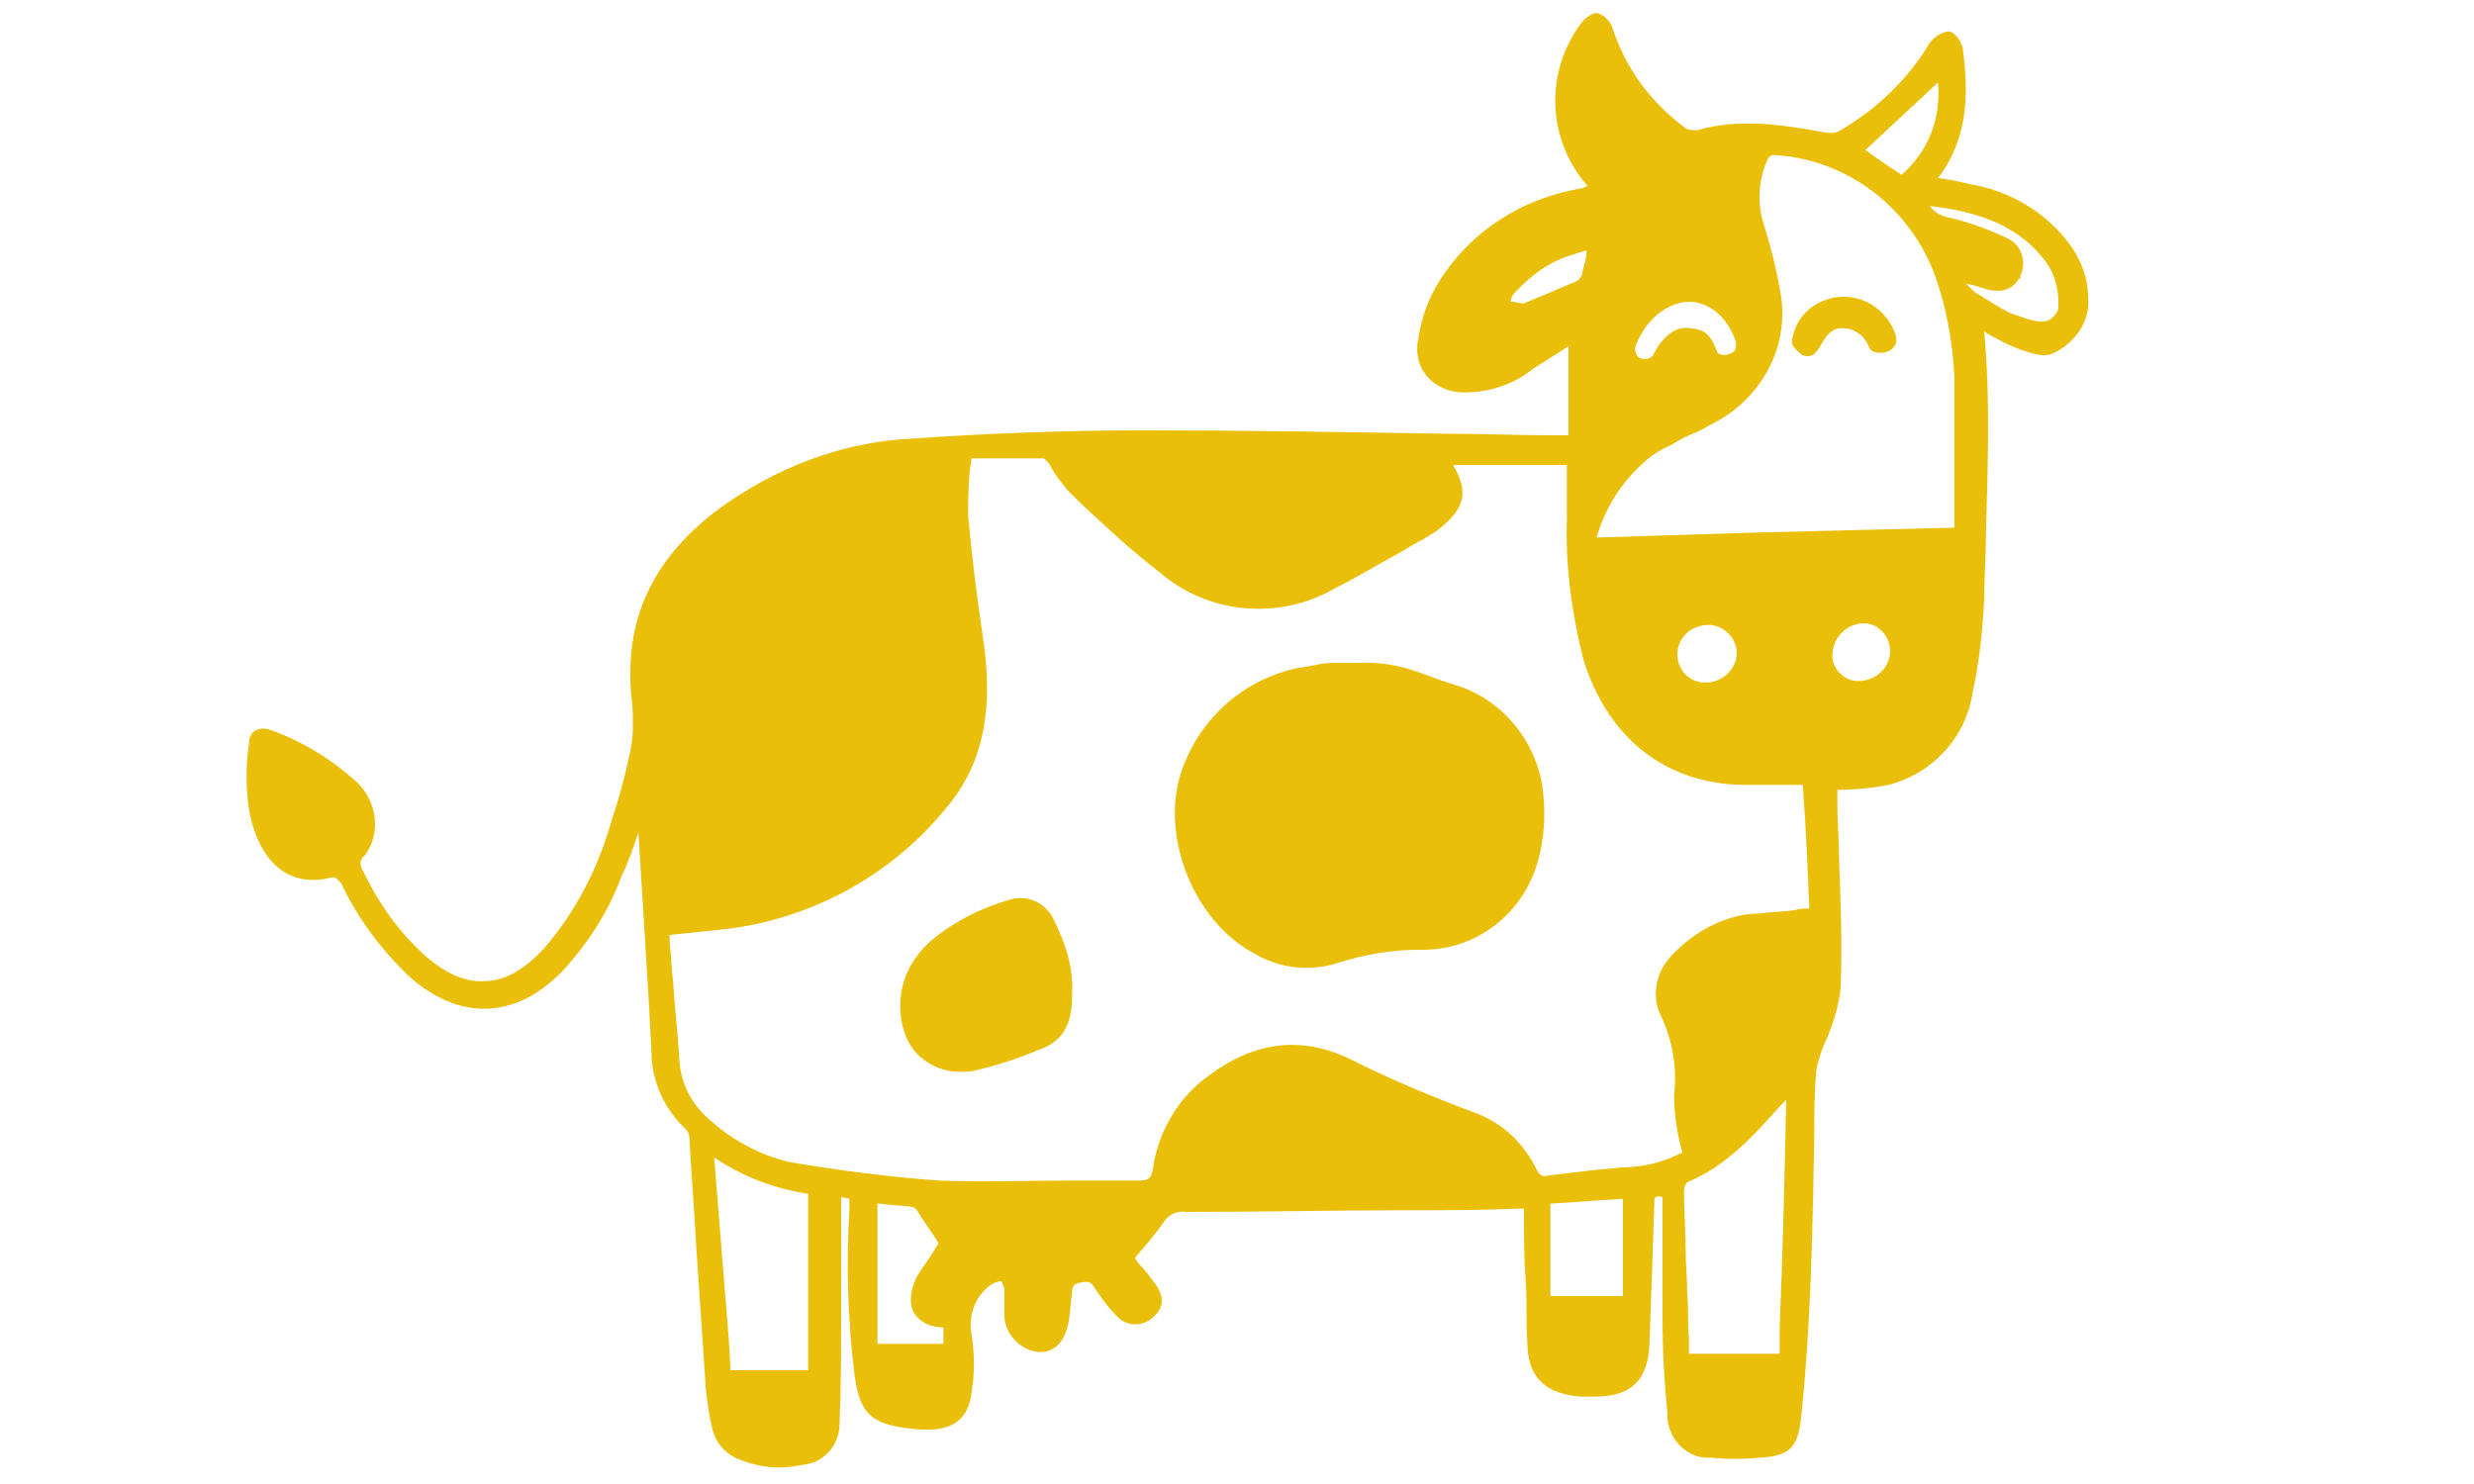<?xml version="1.0" encoding="utf-8"?>
<svg xmlns="http://www.w3.org/2000/svg" xmlns:xlink="http://www.w3.org/1999/xlink" version="1.1" id="Ebene_2_00000029029187591776529280000007320060807567826818_" x="0px" y="0px" viewBox="0 0 150 90" style="enable-background:new 0 0 150 90;" xml:space="preserve" width="150" height="90">
<style type="text/css">
	.st0{fill:none;}
	.st1{fill:#EABF0A;}
</style>
<rect class="st0" width="150" height="90"/>
<g>
	<path class="st1" d="M126.6,18c0-1.2-0.5-2.4-1.2-3.3c-1.3-1.7-3.2-2.9-5.3-3.4c-0.6-0.1-1.3-0.3-1.9-0.4c-0.2,0-0.4-0.1-0.7-0.1   c2-2.6,1.8-5.6,1.5-7.9c-0.1-0.4-0.5-1-0.9-1c0,0,0,0,0,0c-0.4,0.1-0.8,0.3-1.1,0.7c-1.3,2.2-3.2,4-5.4,5.3   c-0.3,0.2-0.7,0.2-1.1,0.1c-2.8-0.5-5.2-0.8-7.6-0.1c-0.3,0-0.6,0-0.8-0.2c-2-1.5-3.5-3.5-4.3-5.9c-0.1-0.4-0.4-0.8-0.9-1   c-0.4-0.1-1,0.5-1.1,0.7c-2.1,2.9-2,6.8,0.3,9.6c0.1,0.1,0.1,0.2,0.2,0.2c-0.1,0-0.2,0-0.3,0.1C92.3,12,89.2,14,87.3,17   c-0.7,1.1-1.1,2.2-1.3,3.5c-0.2,0.9,0,1.7,0.5,2.3c0.5,0.6,1.3,1,2.3,1c1.5,0,3-0.5,4.1-1.4l2.2-1.4v5.4h-0.8c-2.3,0-4.7-0.1-7-0.1   c-5.9-0.1-12-0.2-18-0.2c-4.8,0-9.8,0.2-14,0.5c-4.3,0.2-8.4,1.8-11.9,4.4c-3.9,3-5.6,6.7-5.1,11.4c0.1,0.9,0.1,1.9,0,2.7   c-0.3,1.6-0.7,3.1-1.2,4.6c-0.8,2.9-2.2,5.6-4.1,7.8c-1.2,1.3-2.4,2-3.6,2c-1.2,0.1-2.5-0.5-3.8-1.7c-1.5-1.4-2.7-3.1-3.6-5   c-0.2-0.3-0.2-0.7,0.1-0.9c1-1.3,0.8-3.2-0.4-4.4c-1.5-1.4-3.3-2.5-5.2-3.2c-0.5-0.2-0.8-0.1-1,0c-0.2,0.1-0.4,0.3-0.4,0.8   c-0.2,1.3-0.2,2.7,0,4c0.3,1.7,1,3,2,3.7c0.9,0.6,1.9,0.7,3.1,0.4c0.1,0,0.4,0.2,0.5,0.4c1,2.1,2.4,4,4.2,5.7   c3,2.6,6.3,2.5,9.1-0.3c1.6-1.7,2.9-3.7,3.7-5.9c0.4-0.8,0.7-1.7,1-2.6c0,0,0-0.1,0-0.1c0.3,5,0.6,9.3,0.8,13.4   c0,1.8,0.8,3.5,2.1,4.7c0.1,0.1,0.2,0.3,0.2,0.5c0.1,2.1,0.3,4.3,0.4,6.4c0.2,3,0.4,5.9,0.6,8.9c0.1,0.8,0.2,1.6,0.4,2.4   c0.2,0.8,0.8,1.5,1.6,1.8c0.7,0.3,1.6,0.5,2.4,0.5c0.6,0,1.1-0.1,1.7-0.2c1.2-0.2,2-1.3,2-2.4c0.1-2.2,0.1-4.5,0.1-6.7l0-0.9   c0-1.4,0-2.9,0-4.3l0-1.9l0.5,0.1l0,0.1c0,0.2,0,0.4,0,0.6c-0.2,3.3-0.1,6.6,0.3,9.9c0.3,2.3,0.9,3,3.1,3.3   c0.6,0.1,1.1,0.1,1.6,0.1c1.5-0.1,2.2-0.8,2.4-2.2c0.2-1.2,0.2-2.4,0-3.6c-0.2-1.1,0.2-2.3,1.2-3c0.2-0.1,0.4-0.2,0.6-0.2   c0.1,0.1,0.1,0.3,0.2,0.4c0,0.3,0,0.6,0,0.8c0,0.3,0,0.6,0,1c0.1,1.1,1,2,2.1,2.1c0.6,0,1.5-0.2,1.8-1.9c0.1-0.5,0.1-1.1,0.2-1.7   c0-0.4,0.1-0.5,0.4-0.6c0.5-0.1,0.7-0.1,0.9,0.2c0.4,0.6,0.8,1.2,1.4,1.8l0.1,0.1c0.6,0.6,1.6,0.5,2.1,0c0.7-0.6,0.7-1.3,0.1-2.1   c-0.3-0.4-0.6-0.8-0.9-1.1c-0.1-0.1-0.2-0.3-0.3-0.4c0.6-0.7,1.2-1.4,1.7-2.1c0.3-0.5,0.8-0.8,1.4-0.7c4.4,0,8.9-0.1,13.3-0.1   c2.3,0,4.5,0,6.8-0.1h0.4l0,0.1c0,0.2,0,0.4,0,0.5c0,1.2,0,2.4,0.1,3.7s0,2.4,0.1,3.7c0,2.2,1,3.2,3.2,3.4c0.3,0,0.6,0,0.9,0   c2.2,0,3.2-1,3.3-3.1c0.1-2.6,0.2-5.3,0.3-8.6c0-0.2,0-0.4,0.1-0.4c0,0,0.1-0.1,0.4,0c0,0.7,0,1.4,0,2.1c0,1.7,0,3.5,0,5.2   c0,2,0.1,3.9,0.3,5.8l0,0.3c0.1,1.4,1.3,2.5,2.6,2.4c1,0.1,2,0.1,3,0c1.8-0.1,2.3-0.6,2.5-2.4c0.6-5.7,0.7-11.4,0.8-17   c0-1.3,0-2.6,0.1-3.8c0-0.3,0.1-0.7,0.2-1c0.1-0.4,0.3-0.9,0.5-1.3c0.4-1,0.7-2,0.8-3c0.1-2.7,0-5.3-0.1-8c0-1-0.1-2.1-0.1-3.1   c0-0.3,0-0.6,0-0.9c1,0,2.1-0.1,3.1-0.3c2.7-0.7,4.7-2.9,5.1-5.6c0.4-1.8,0.6-3.7,0.7-5.6c0-1.2,0.1-2.5,0.1-3.7   c0.1-4.1,0.3-8.3-0.1-12.6c0.3,0.2,0.5,0.3,0.7,0.4c0.7,0.4,1.4,0.7,2.1,0.9c0.4,0.1,0.8,0.2,1.2,0.1C125.6,21,126.8,19.6,126.6,18   z M98.4,72.7v5.9H94V73L98.4,72.7z M103.4,41.4L103.4,41.4c-1,0-1.7-0.8-1.7-1.7c0-1,0.8-1.8,1.9-1.8c0.9,0,1.7,0.8,1.7,1.7   C105.3,40.6,104.4,41.4,103.4,41.4z M101.4,57.9c-1,1-1.3,2.5-0.7,3.7c0.7,1.5,1,3.1,0.8,4.8c0,1.2,0.2,2.4,0.5,3.5   c-1.2,0.6-2.4,0.9-3.7,0.9c-0.7,0.1-1.3,0.1-2,0.2c-0.8,0.1-1.7,0.2-2.5,0.3c-0.3,0.1-0.5-0.1-0.6-0.3c-0.8-1.7-2.2-3-4-3.6   c-2.4-0.9-4.8-1.9-7.2-3.1c-3-1.5-5.9-1.2-8.8,1c-1.8,1.3-3,3.4-3.3,5.6c-0.1,0.6-0.3,0.7-0.9,0.7c-1.4,0-2.8,0-4.3,0   c-2.5,0-5.1,0.1-7.7,0C54.1,71.4,51,71,48,70.5c-1.9-0.4-3.7-1.4-5.1-2.7c-1-0.9-1.6-2.1-1.7-3.4c-0.1-1.7-0.3-3.4-0.4-5   c-0.1-0.7-0.1-1.5-0.2-2.2c0-0.1,0-0.3,0-0.4l0-0.1l2.9-0.3c5.3-0.5,10.3-3.1,13.7-7.2c2.3-2.6,3.1-5.9,2.4-10.5   c-0.4-2.7-0.7-5.2-0.9-7.4c0-1.1,0-2.3,0.2-3.5l0.8,0c1.2,0,2.4,0,3.6,0c0,0,0.1,0.1,0.3,0.3c0.3,0.6,0.7,1.1,1.1,1.6l0.8,0.8   c1.5,1.4,3.1,2.9,4.8,4.2c3,2.6,7.3,2.9,10.6,1c1.4-0.7,2.7-1.5,4-2.2c0.5-0.3,1-0.6,1.4-0.8c0.3-0.2,0.5-0.3,0.8-0.5   c1.7-1.3,2-2.3,1-4H95c0,0.3,0,0.6,0,0.9c0,0.8,0,1.5,0,2.3c-0.1,2.9,0.3,5.8,1,8.6c1.5,4.8,5,7.5,9.6,7.6c0.9,0,1.7,0,2.6,0   c0.4,0,0.7,0,1.1,0c0.2,2.6,0.3,5,0.4,7.5c-0.3,0-0.6,0-0.9,0.1c-0.7,0.1-1.4,0.1-2.1,0.2C104.8,55.4,102.8,56.4,101.4,57.9z    M102.3,78.5c0-0.9-0.1-1.8-0.1-2.7c0-1.2-0.1-2.4-0.1-3.6c0-0.2,0.1-0.4,0.2-0.5c2.4-1,4.1-2.9,5.7-4.7l0.3-0.3   c-0.1,4.6-0.2,9.2-0.4,13.8l0,1.6h-5.5c0-0.3,0-0.7,0-1C102.3,80.3,102.4,79.4,102.3,78.5z M95.9,16.7c-0.1,0.2-0.2,0.3-0.4,0.4   c-0.8,0.3-1.6,0.7-2.4,1l-0.7,0.3c0,0-0.1,0-0.1,0c-0.2,0-0.4-0.1-0.6-0.1c0,0,0,0-0.1,0c0-0.2,0.1-0.4,0.2-0.5   c1-1.1,2.2-2,3.7-2.4c0.2-0.1,0.4-0.1,0.6-0.2c0,0,0.1,0,0.1,0C96.2,15.7,96,16.2,95.9,16.7z M120.3,17.5c1,0.3,1.7,0.1,2.1-0.6   l0.1,0v-0.2c0.2-0.4,0.2-0.8,0.1-1.2c-0.1-0.4-0.4-0.8-0.8-1c-1-0.5-2.1-0.9-3.2-1.2c-0.1,0-0.3-0.1-0.4-0.1   c-0.5-0.1-0.9-0.3-1.2-0.7c0,0,0.1,0,0.1,0c2.3,0.3,5,0.9,6.8,3.2c0.6,0.7,0.9,1.7,0.9,2.6c0,0.1,0,0.2,0,0.3   c0,0.3-0.2,0.5-0.4,0.7c-0.2,0.2-0.5,0.2-0.8,0.2c-0.6-0.1-1.1-0.3-1.7-0.5c-0.8-0.4-1.5-0.9-2.2-1.3c-0.2-0.2-0.3-0.3-0.5-0.5   C119.7,17.3,120,17.4,120.3,17.5z M115.3,10.6c-0.8-0.5-1.5-1-2.2-1.5c1.5-1.4,2.9-2.7,4.4-4.1C117.7,7.2,116.9,9.2,115.3,10.6z    M107.9,17.5c-0.2-1.2-0.5-2.4-0.9-3.7c-0.5-1.4-0.4-2.9,0.2-4.2c0.1-0.1,0.2-0.2,0.3-0.2c4.3,0.2,8.1,3,9.7,7   c0.8,2.1,1.2,4.3,1.3,6.6v9c-4.1,0.1-8.1,0.2-12.1,0.3c-3.2,0.1-6.4,0.2-9.6,0.3c0.5-1.7,1.4-3.2,2.7-4.4c0.5-0.5,1.1-0.9,1.8-1.2   c0.5-0.3,1-0.6,1.6-0.8c0.4-0.2,0.9-0.5,1.3-0.7C107,23.9,108.6,20.7,107.9,17.5z M105,21.4c-0.6,0.3-0.9,0-0.9-0.1   c-0.4-1-0.7-1.3-1.6-1.4c-0.7-0.1-1.3,0.2-1.9,1c-0.1,0.1-0.1,0.2-0.2,0.3c0,0.1-0.1,0.2-0.1,0.2c-0.1,0.3-0.5,0.5-0.9,0.3   c-0.3-0.2-0.3-0.6-0.2-0.8c0.6-1.5,1.8-2.5,3.1-2.6l0.1,0c0,0,0,0,0,0c1.2,0,2.3,0.9,2.8,2.3C105.3,20.8,105.3,21.3,105,21.4z    M49,72.4v10.7h-4.7l-0.1-1.7c-0.3-3.7-0.6-7.4-0.9-11.2C45.1,71.4,47,72.1,49,72.4z M53.2,73l0.2,0c0.6,0.1,1.3,0.1,1.9,0.2   c0.1,0,0.2,0.1,0.3,0.2c0.4,0.7,0.9,1.3,1.3,2c-0.1,0.2-0.2,0.3-0.3,0.5c-0.3,0.5-0.7,1-1,1.5c-0.4,0.8-0.5,1.6-0.2,2.2   c0.3,0.5,0.9,0.9,1.8,0.9v1h-4V73z M111.1,39.6L111.1,39.6c0.1-1.1,1-1.8,1.9-1.8c0.9,0,1.6,0.8,1.6,1.7c0,1-0.9,1.8-1.9,1.8   c0,0,0,0,0,0h0l-0.1,0C111.8,41.3,111,40.5,111.1,39.6z"/>
	<path class="st1" d="M88.1,41.5c-2-0.6-3.1-1.4-5.8-1.3h-1.1c-0.1,0-0.3,0-0.4,0c-0.5,0-0.9,0.1-1.4,0.2c-3.3,0.4-6.2,2.6-7.5,5.7   c-1.8,3.9,0.2,9.6,4.1,11.7c1,0.6,2.1,0.9,3.2,0.9c0.6,0,1.3-0.1,1.9-0.3c1.6-0.5,3.2-0.8,4.9-0.8c0,0,0.1,0,0.1,0   c0.1,0,0.1,0,0.2,0c3.3,0,6.2-2.3,7-5.6c0.4-1.5,0.4-3,0.2-4.4C93,44.7,90.9,42.3,88.1,41.5z"/>
	<path class="st1" d="M63.9,55.8c-0.5-1.1-1.7-1.6-2.8-1.2c-1.7,0.5-3.3,1.3-4.7,2.5c-1,0.9-1.7,2.1-1.8,3.5   c-0.1,1.4,0.3,2.7,1.2,3.5c0.7,0.6,1.5,0.9,2.4,0.9c0.3,0,0.7,0,1-0.1c1.3-0.3,2.5-0.7,3.7-1.2c1.5-0.5,2.1-1.5,2.1-3.3l0,0l0-0.1   C65.1,58.7,64.6,57.2,63.9,55.8z"/>
	<path class="st1" d="M109.6,21.6c0.3,0,0.5-0.2,0.7-0.5c0.4-0.7,0.7-1.2,1.4-1.2c0.7,0,1.3,0.4,1.6,1.1c0.1,0.2,0.2,0.4,0.7,0.4   s1.2-0.3,0.9-1.2c-0.5-1.3-1.7-2.2-3.1-2.2l-0.2,0v0c-1.4,0.1-2.6,1-2.9,2.4c-0.1,0.3-0.1,0.5,0.2,0.8S109.3,21.6,109.6,21.6z"/>
</g>
</svg>
